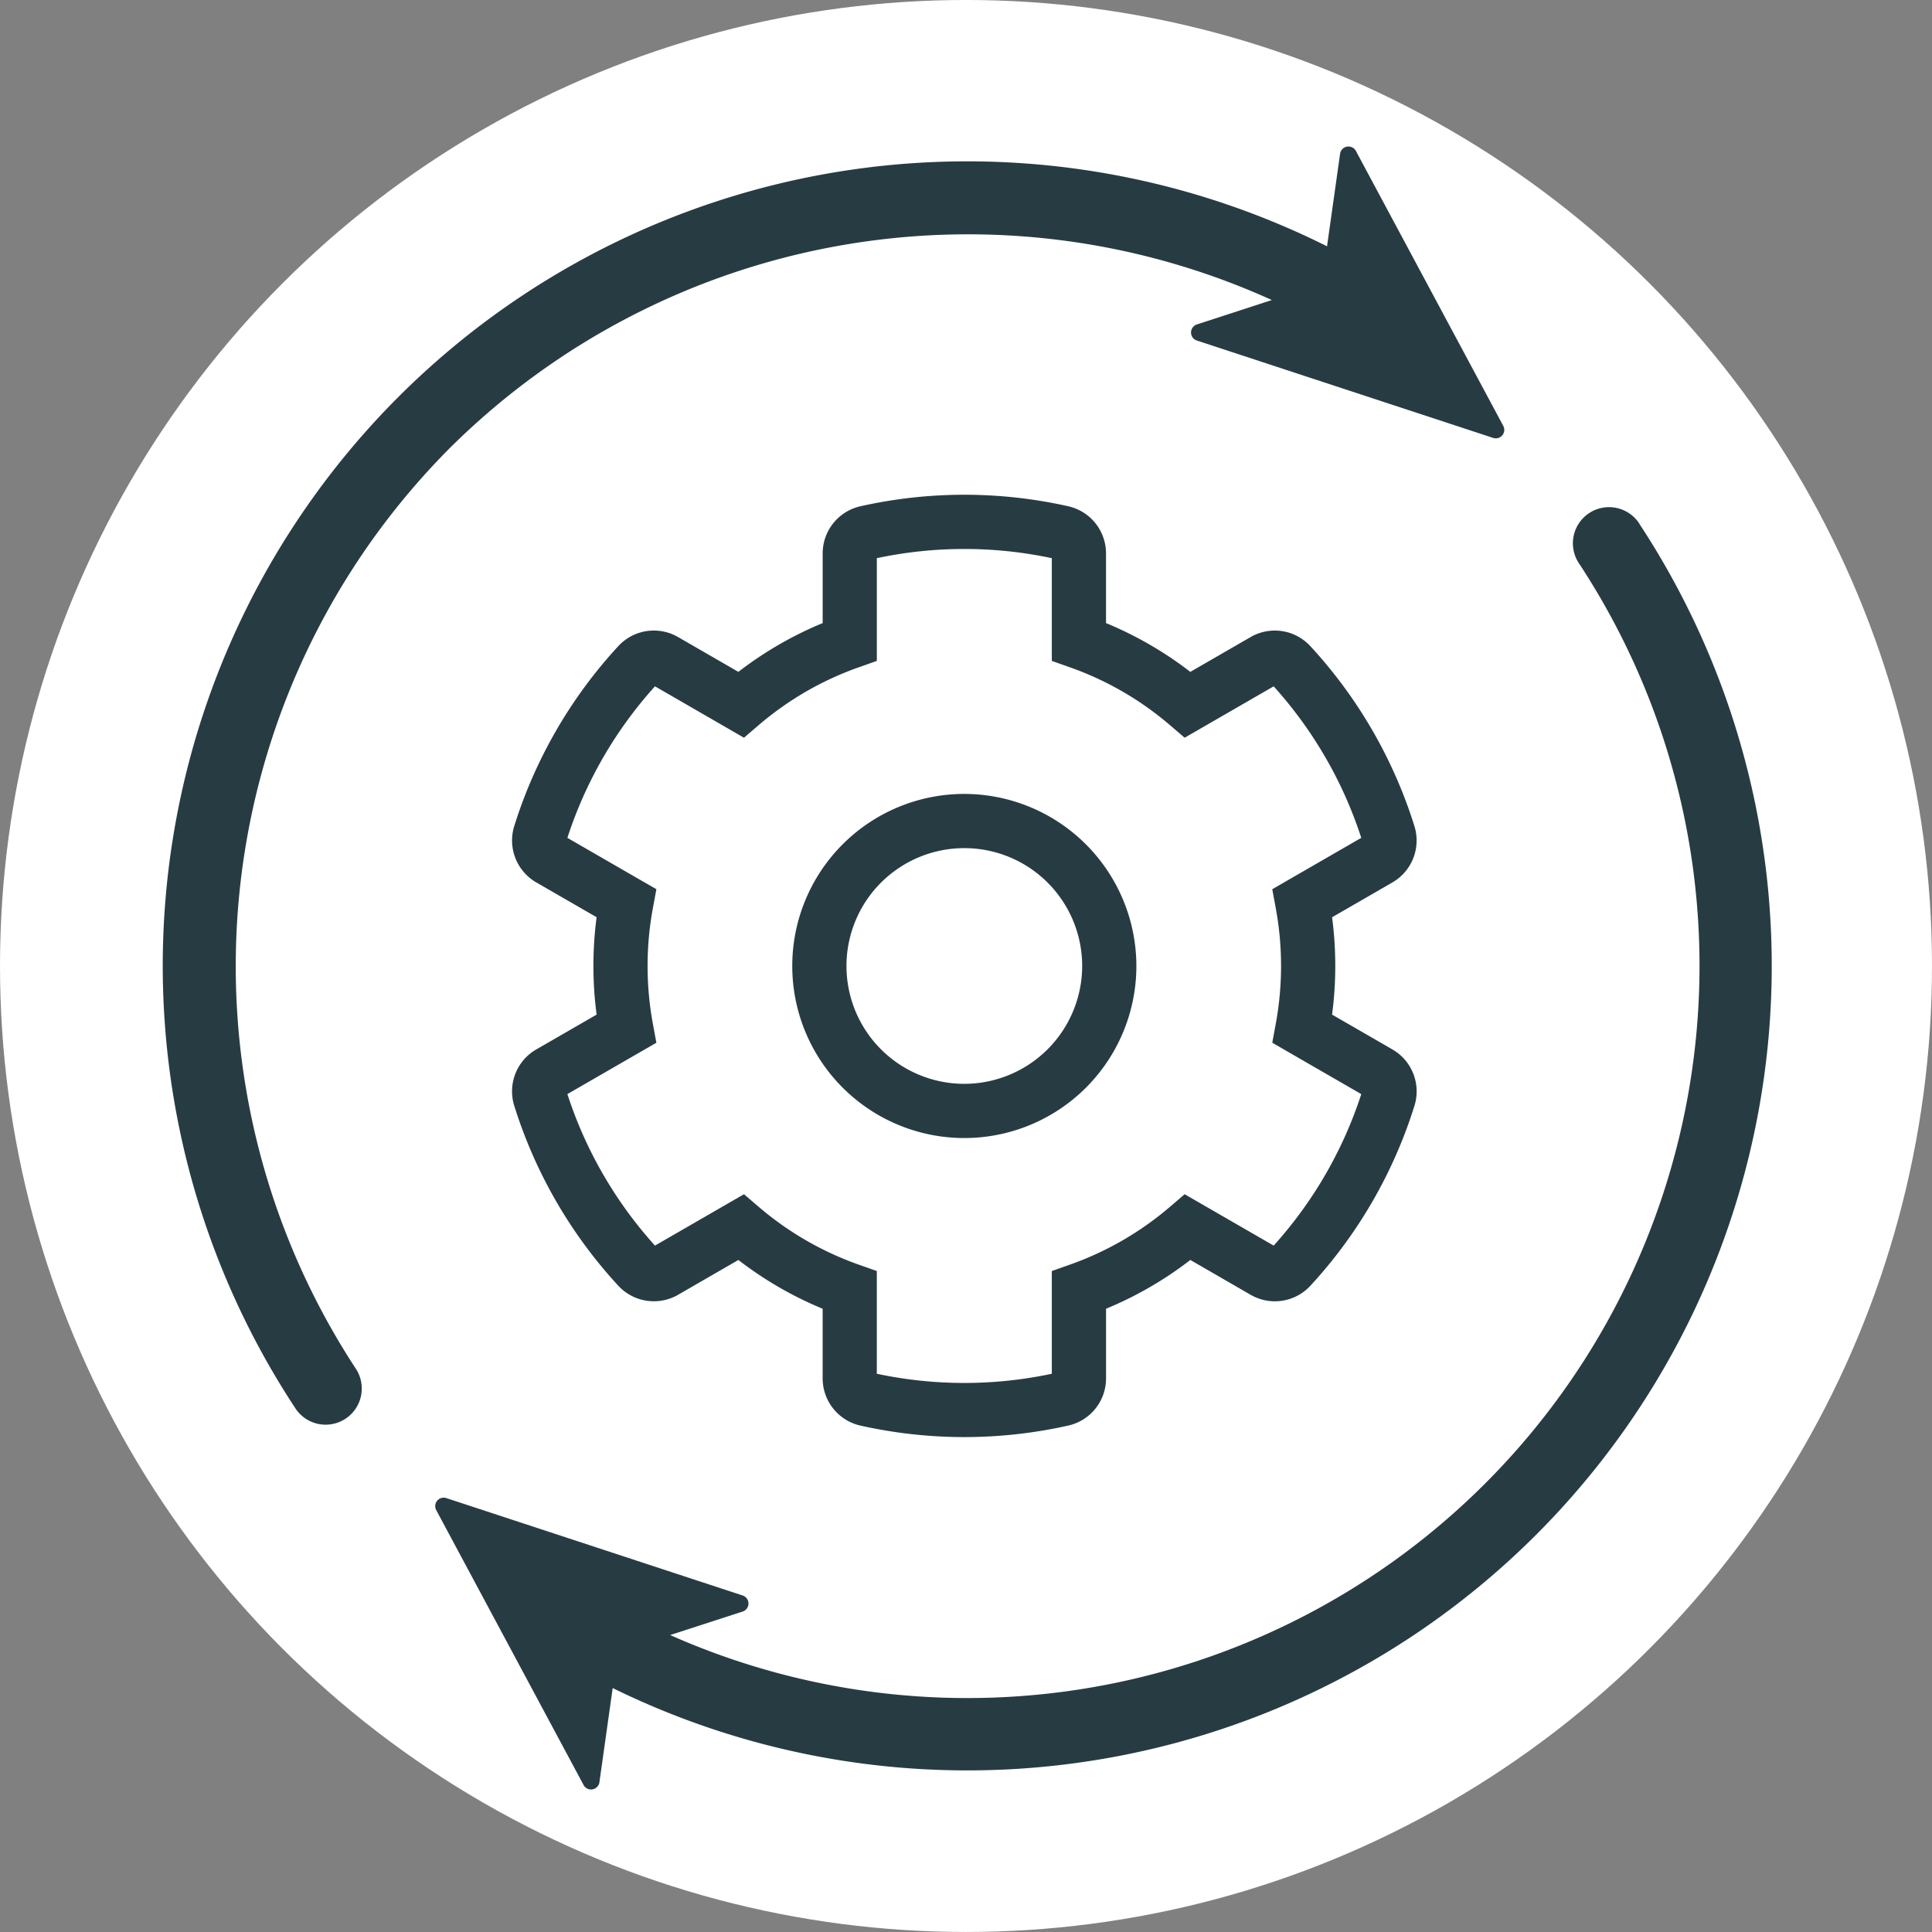 <?xml version="1.0" encoding="UTF-8"?> <svg xmlns="http://www.w3.org/2000/svg" width="106.934" height="106.934" viewBox="0 0 106.934 106.934"><rect x="0" y="0" width="106.934" height="106.934" fill="#808080" stroke="none"/><g id="Gruppe_948" data-name="Gruppe 948" transform="translate(-409.365 -240.893)"><circle id="Ellipse_2" data-name="Ellipse 2" cx="53.467" cy="53.467" r="53.467" transform="translate(409.365 240.892)" fill="#fff"></circle><g id="Gruppe_947" data-name="Gruppe 947"><path id="Pfad_123" data-name="Pfad 123" d="M500.111,269.891a2,2,0,1,0-3.34,2.2,40.527,40.527,0,0,1-50.313,59.3l4.011-1.3a.468.468,0,0,0,0-.89l-16.4-5.39a.468.468,0,0,0-.559.666l8.156,15.215a.468.468,0,0,0,.876-.155l.735-5.212a44.527,44.527,0,0,0,56.833-64.427Z" fill="#273b42"></path><path id="Pfad_124" data-name="Pfad 124" d="M434.254,265.7a40.686,40.686,0,0,1,45.506-8.2l-4.15,1.351a.468.468,0,0,0,0,.89l16.4,5.39a.468.468,0,0,0,.559-.666l-8.156-15.216a.468.468,0,0,0-.876.156l-.722,5.121A44.526,44.526,0,0,0,425.7,318.82a2,2,0,1,0,3.34-2.2A40.645,40.645,0,0,1,434.254,265.7Z" fill="#273b42"></path><path id="Pfad_125" data-name="Pfad 125" d="M487.649,286.61a26.217,26.217,0,0,0-5.751-9.946,2.675,2.675,0,0,0-3.322-.505l-3.328,1.921a20.42,20.42,0,0,0-4.666-2.7v-3.843a2.675,2.675,0,0,0-2.1-2.625,26.274,26.274,0,0,0-11.483,0,2.675,2.675,0,0,0-2.1,2.625v3.843a20.348,20.348,0,0,0-4.666,2.7l-3.328-1.921a2.676,2.676,0,0,0-3.321.5,26.212,26.212,0,0,0-5.753,9.948,2.681,2.681,0,0,0,1.224,3.131l3.332,1.923a20.6,20.6,0,0,0,0,5.389l-3.333,1.924a2.676,2.676,0,0,0-1.223,3.13,26.215,26.215,0,0,0,5.753,9.949,2.683,2.683,0,0,0,3.321.5l3.328-1.922a20.362,20.362,0,0,0,4.665,2.7v3.843A2.676,2.676,0,0,0,457,319.8a26.292,26.292,0,0,0,11.478,0,2.675,2.675,0,0,0,2.105-2.626v-3.843a20.346,20.346,0,0,0,4.666-2.7l3.328,1.922a2.678,2.678,0,0,0,3.321-.5,26.208,26.208,0,0,0,5.753-9.949,2.679,2.679,0,0,0-1.225-3.13l-3.332-1.923a20.6,20.6,0,0,0,0-5.389l3.334-1.925A2.677,2.677,0,0,0,487.649,286.61Zm-7.865,3.5.192,1.041a17.638,17.638,0,0,1,0,6.414l-.192,1.042,4.926,2.844a23.214,23.214,0,0,1-4.849,8.385l-4.927-2.844-.807.691a17.416,17.416,0,0,1-5.545,3.207l-1,.353v5.686a23.294,23.294,0,0,1-9.686,0v-5.686l-1-.353a17.452,17.452,0,0,1-5.546-3.207l-.807-.691-4.926,2.844a23.181,23.181,0,0,1-4.848-8.386l4.926-2.843-.193-1.042a17.631,17.631,0,0,1,0-6.413l.193-1.042-4.926-2.843a23.213,23.213,0,0,1,4.848-8.387l4.926,2.845.807-.691a17.409,17.409,0,0,1,5.547-3.207l1-.354v-5.686a23.29,23.29,0,0,1,9.685,0v5.686l1,.354a17.405,17.405,0,0,1,5.545,3.207l.807.691,4.927-2.844a23.189,23.189,0,0,1,4.848,8.386Z" fill="#273b42"></path><path id="Pfad_126" data-name="Pfad 126" d="M462.739,284.836a9.523,9.523,0,1,0,9.523,9.523A9.533,9.533,0,0,0,462.739,284.836Zm0,16.046a6.523,6.523,0,1,1,6.523-6.523A6.53,6.53,0,0,1,462.739,300.882Z" fill="#273b42"></path></g></g></svg> 